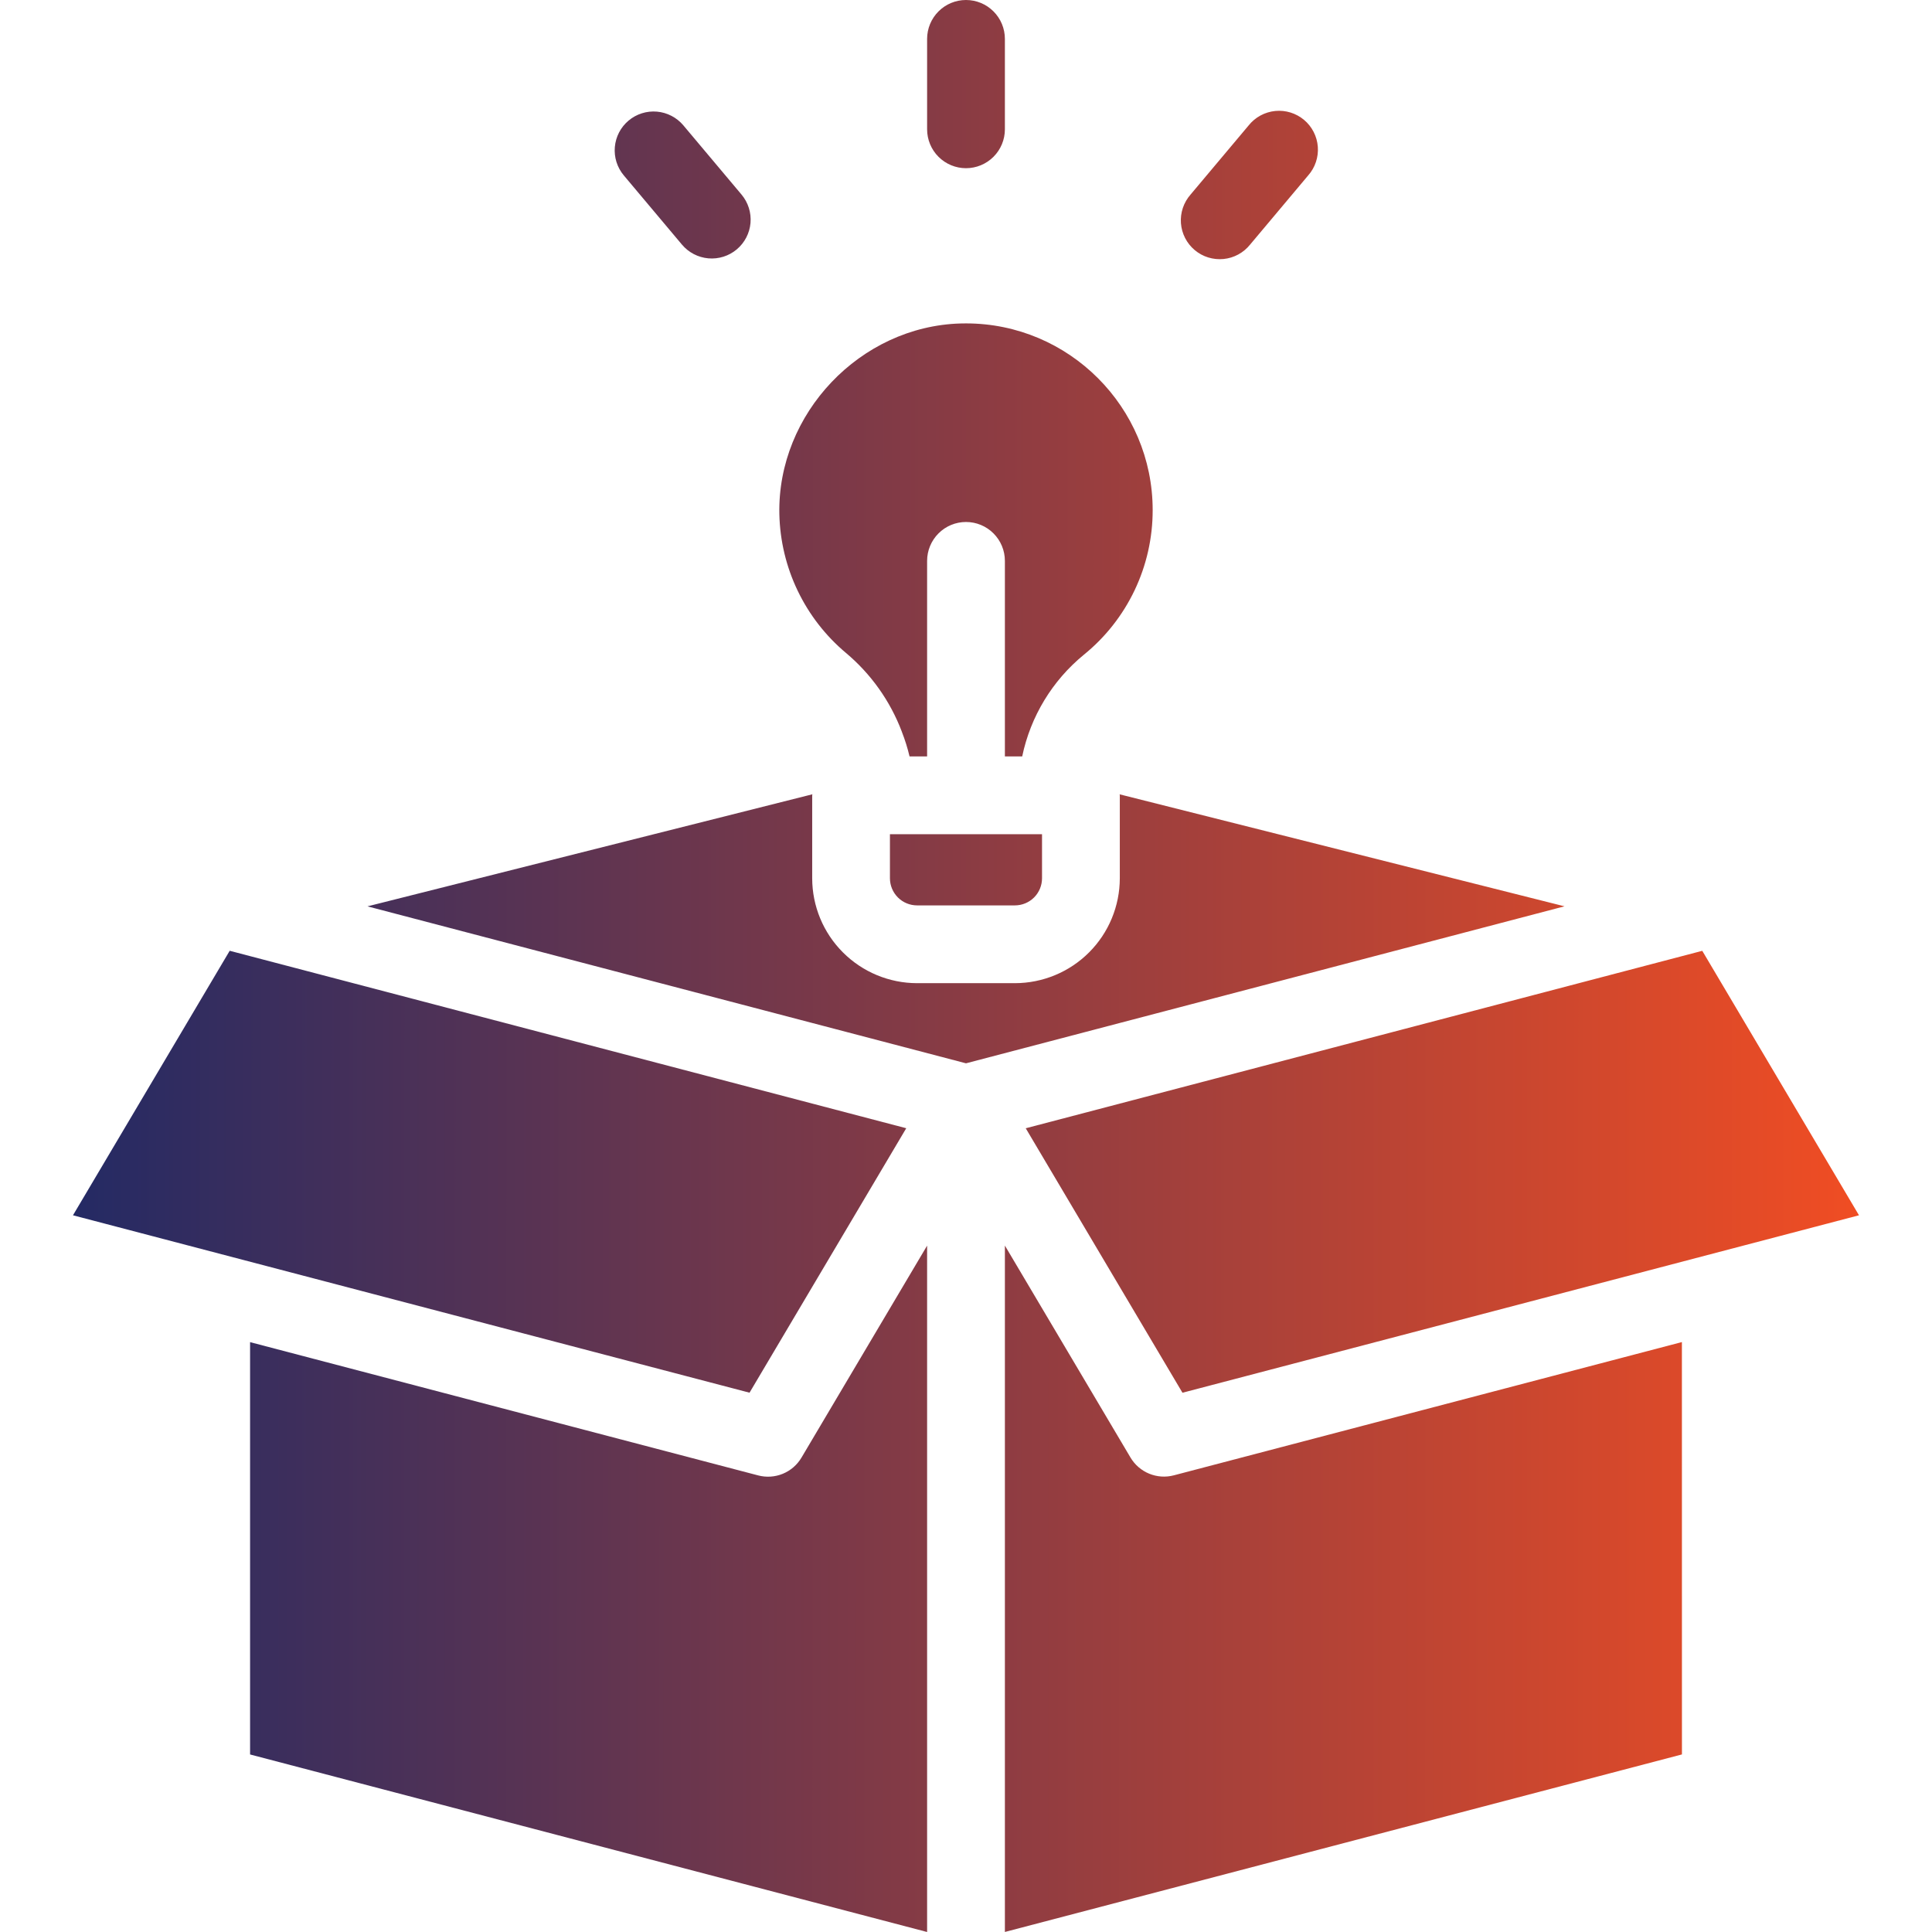 <?xml version="1.0" encoding="UTF-8"?>
<svg xmlns="http://www.w3.org/2000/svg" width="100" height="100" viewBox="0 0 100 100" fill="none">
  <path d="M50 8.706C50.534 8.706 51.046 8.493 51.423 8.116C51.801 7.739 52.013 7.227 52.013 6.693V2.013C52.013 1.479 51.801 0.967 51.423 0.59C51.046 0.212 50.534 0 50 0C49.466 0 48.954 0.212 48.577 0.59C48.2 0.967 47.987 1.479 47.987 2.013V6.693C47.987 7.227 48.2 7.739 48.577 8.116C48.954 8.493 49.466 8.706 50 8.706ZM35.298 12.661C35.642 13.07 36.133 13.325 36.665 13.372C37.197 13.418 37.726 13.252 38.135 12.908C38.544 12.565 38.799 12.073 38.846 11.542C38.892 11.01 38.725 10.481 38.382 10.072L35.371 6.489C35.201 6.287 34.993 6.12 34.758 5.998C34.524 5.876 34.267 5.801 34.004 5.778C33.741 5.755 33.475 5.784 33.223 5.864C32.971 5.943 32.737 6.072 32.535 6.242C32.126 6.585 31.87 7.077 31.824 7.609C31.801 7.872 31.83 8.137 31.909 8.389C31.989 8.641 32.117 8.875 32.287 9.078L35.298 12.661ZM64.704 12.661L67.713 9.078C67.891 8.877 68.026 8.642 68.111 8.387C68.197 8.133 68.23 7.864 68.21 7.597C68.19 7.329 68.117 7.068 67.994 6.829C67.872 6.59 67.703 6.378 67.498 6.206C67.292 6.033 67.054 5.904 66.798 5.824C66.542 5.745 66.272 5.718 66.005 5.744C65.738 5.771 65.479 5.85 65.243 5.978C65.007 6.106 64.799 6.28 64.632 6.489L61.622 10.072C61.445 10.274 61.31 10.508 61.224 10.763C61.139 11.017 61.105 11.286 61.125 11.554C61.145 11.821 61.219 12.082 61.341 12.321C61.464 12.56 61.633 12.772 61.838 12.944C62.043 13.117 62.281 13.247 62.538 13.326C62.794 13.405 63.064 13.432 63.331 13.406C63.598 13.38 63.857 13.3 64.093 13.172C64.329 13.044 64.536 12.87 64.704 12.661ZM53.935 43.178V45.46C53.935 45.832 53.787 46.188 53.525 46.451C53.262 46.714 52.906 46.862 52.534 46.863H47.466C47.094 46.862 46.738 46.715 46.475 46.452C46.212 46.188 46.064 45.832 46.063 45.46V43.178H53.935ZM47.466 50.889H52.534C53.973 50.886 55.353 50.314 56.37 49.296C57.387 48.279 57.959 46.899 57.961 45.46V41.165C57.961 41.147 57.951 41.132 57.951 41.114L80.978 46.911L50 55.037L19.021 46.913L42.05 41.112C42.05 41.13 42.039 41.147 42.039 41.167V45.462C42.041 46.901 42.613 48.28 43.631 49.297C44.648 50.315 46.027 50.887 47.466 50.889ZM40.339 26.608C40.23 21.409 44.523 16.892 49.714 16.743L50 16.739C55.328 16.739 59.662 21.075 59.662 26.402C59.664 27.837 59.345 29.253 58.729 30.548C58.113 31.843 57.215 32.985 56.101 33.888C54.467 35.226 53.34 37.084 52.909 39.152H52.013V29.031C52.013 28.497 51.801 27.985 51.423 27.608C51.046 27.23 50.534 27.018 50 27.018C49.466 27.018 48.954 27.23 48.577 27.608C48.2 27.985 47.987 28.497 47.987 29.031V39.152H47.078C46.975 38.718 46.842 38.291 46.679 37.876V37.87L46.675 37.862C46.076 36.283 45.082 34.884 43.789 33.798C42.735 32.914 41.882 31.815 41.287 30.575C40.692 29.335 40.369 27.983 40.339 26.608ZM11.889 49.212L46.907 58.397L38.795 72.086L3.777 62.903L11.889 49.212ZM12.944 69.469L39.242 76.367C39.665 76.478 40.112 76.449 40.517 76.283C40.921 76.117 41.261 75.823 41.484 75.447L47.987 64.473V100L12.944 90.811V69.469ZM87.057 90.809L52.013 99.998V64.471L58.515 75.443C58.738 75.819 59.078 76.112 59.482 76.278C59.887 76.444 60.334 76.474 60.757 76.363L87.055 69.465L87.057 90.809ZM61.204 72.088L53.092 58.399L88.109 49.214L96.221 62.903L61.204 72.088Z" fill="url(#paint0_linear_833_143)"></path>
  <defs>
    <linearGradient id="paint0_linear_833_143" x1="3.777" y1="50" x2="96.221" y2="50.033" gradientUnits="userSpaceOnUse">
      <stop stop-color="#242A64"></stop>
      <stop offset="1" stop-color="#F04D23"></stop>
    </linearGradient>
  </defs>
</svg>
